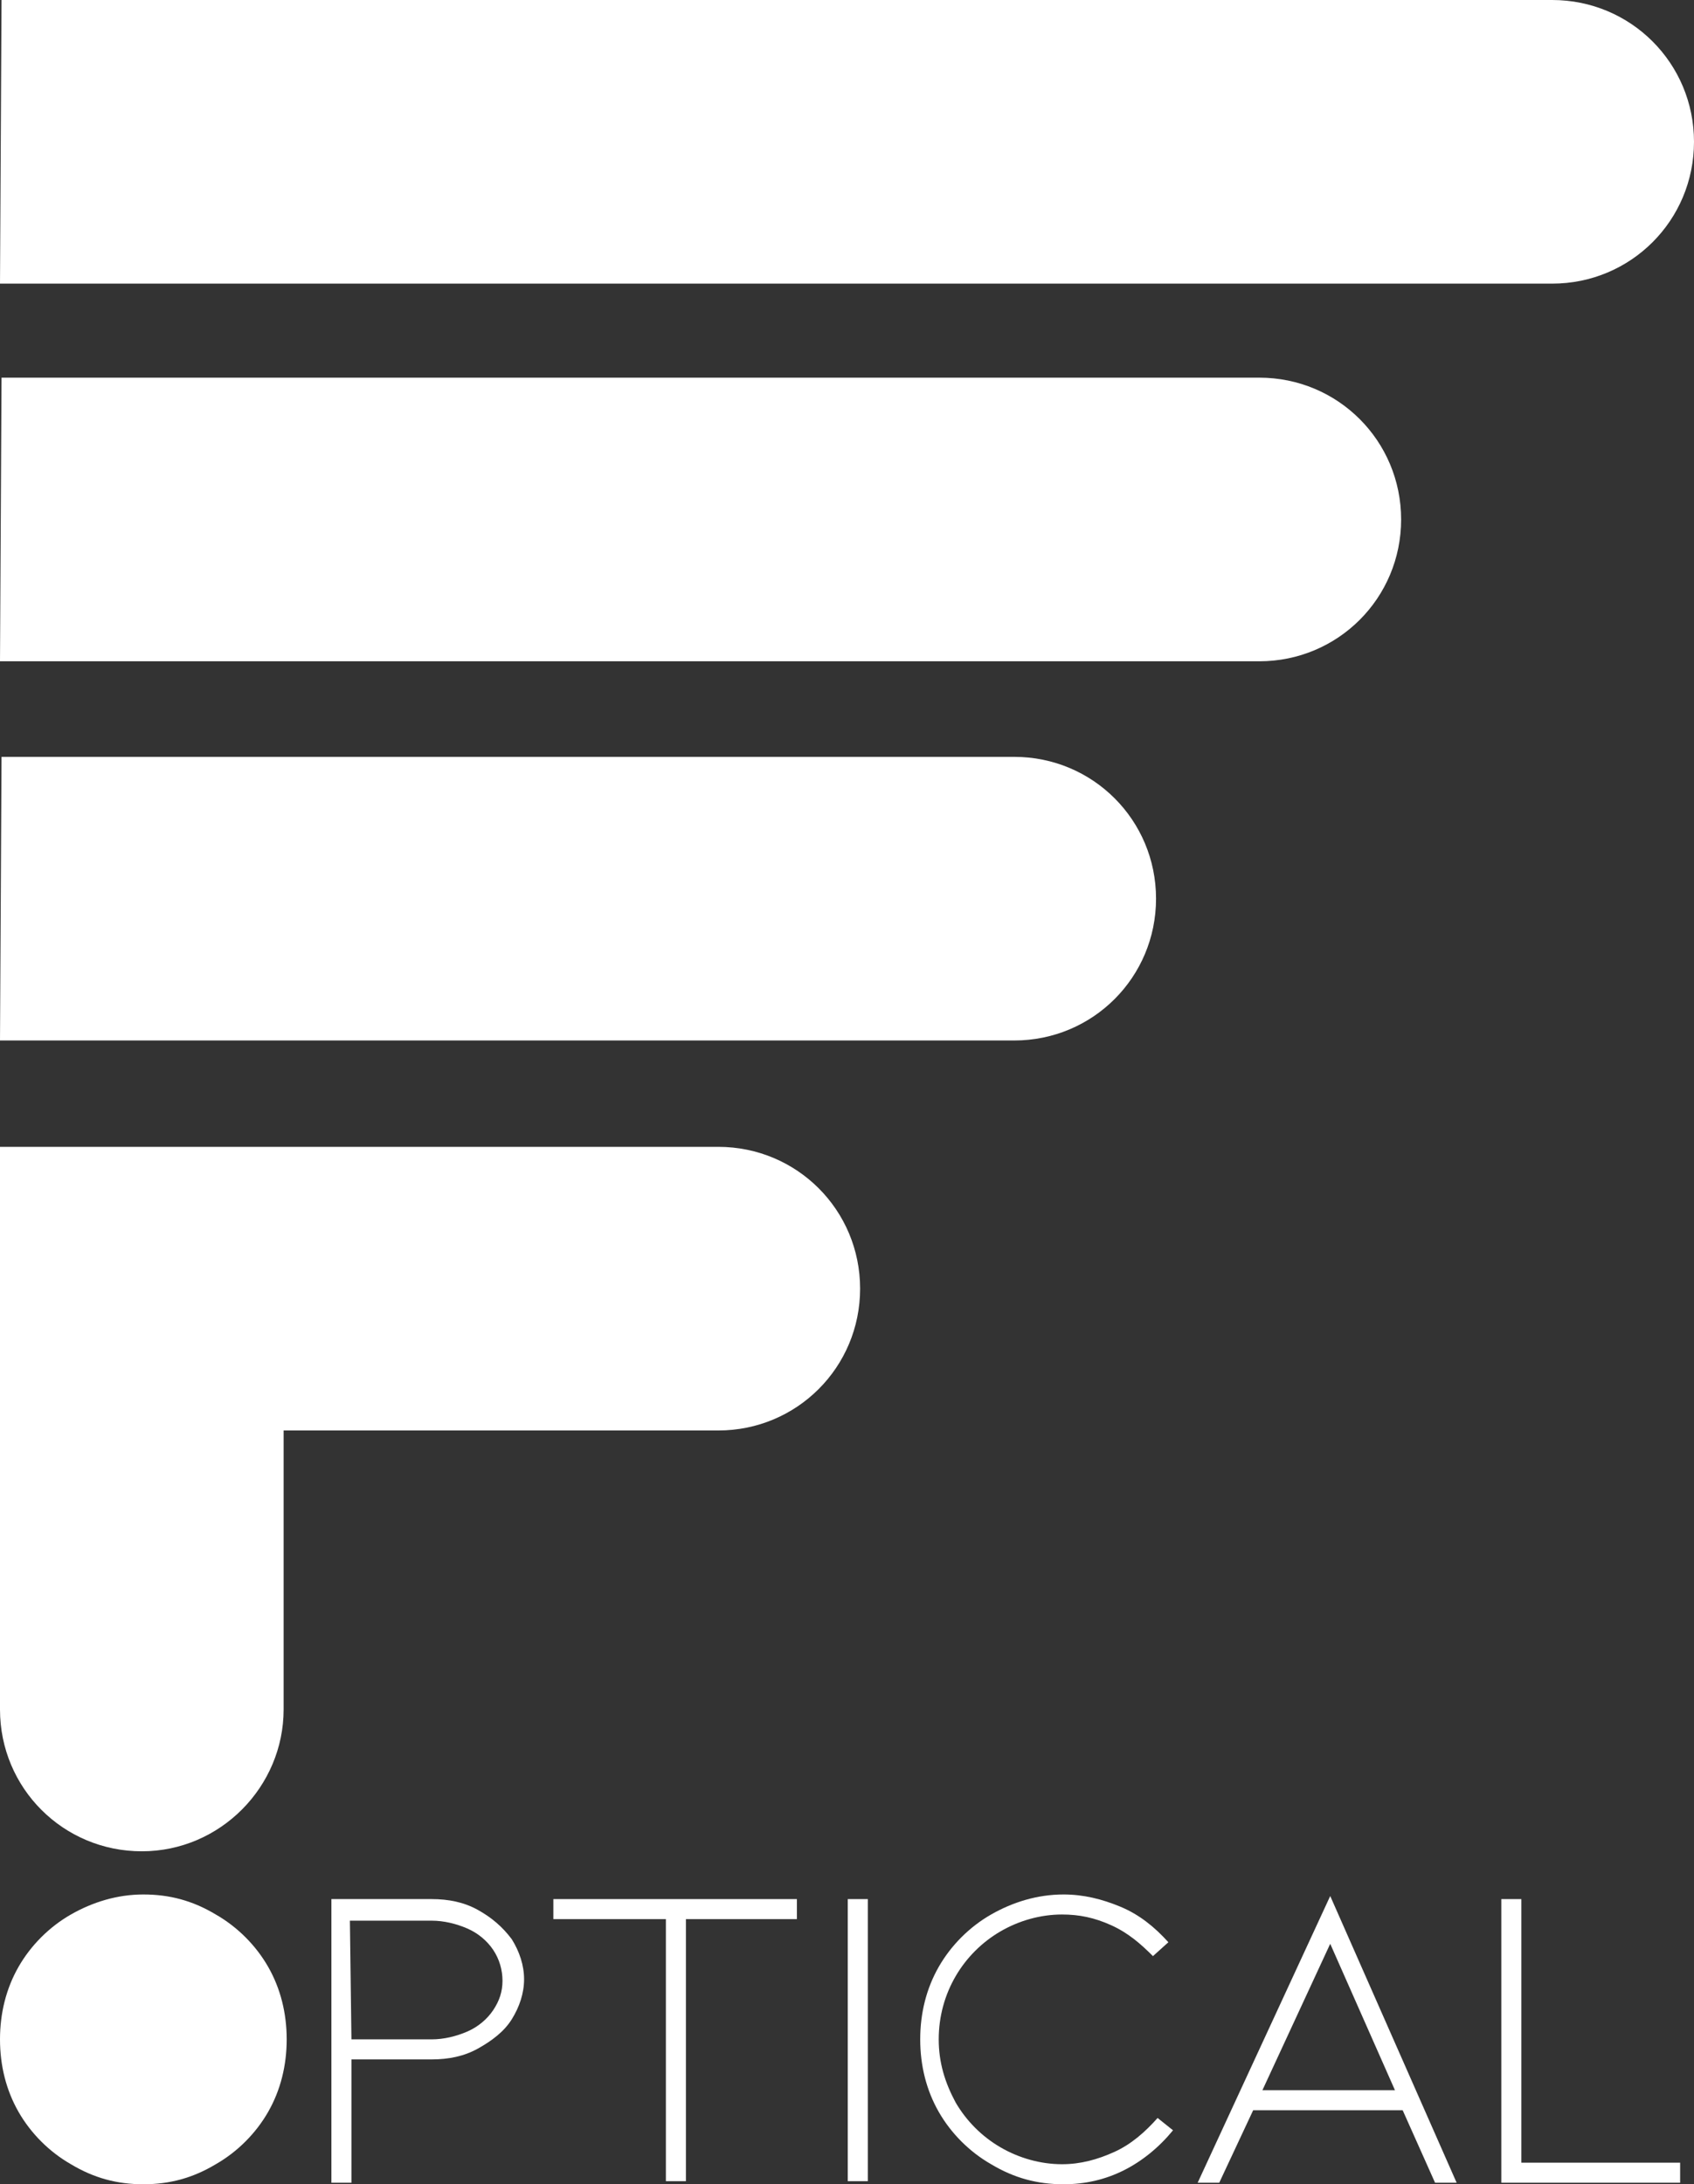 <?xml version="1.0" encoding="utf-8"?>
<!-- Generator: Adobe Illustrator 16.0.0, SVG Export Plug-In . SVG Version: 6.00 Build 0)  -->
<!DOCTYPE svg PUBLIC "-//W3C//DTD SVG 1.1//EN" "http://www.w3.org/Graphics/SVG/1.1/DTD/svg11.dtd">
<svg version="1.1" id="Layer_1" xmlns="http://www.w3.org/2000/svg" xmlns:xlink="http://www.w3.org/1999/xlink" x="0px" y="0px"
	 width="387.791px" height="500px" viewBox="0 0 387.791 500" enable-background="new 0 0 387.791 500" xml:space="preserve">
<rect x="0" y="0" width="387.791" height="500" fill="#333333" stroke="none"/>
<g>
	<path fill="#FFFFFF" d="M32.814,500c-5.998,0-11.291-1.411-16.584-4.587c-4.939-2.823-9.175-7.058-11.997-11.997
		C1.411,478.476,0,472.83,0,466.831c0-5.998,1.411-11.645,4.233-16.584c2.822-4.94,7.058-9.175,11.997-11.997
		c4.939-2.823,10.586-4.587,16.584-4.587c5.999,0,11.292,1.411,16.584,4.587c4.94,2.822,9.176,7.057,11.998,11.997
		s4.233,10.586,4.233,16.584c0,5.999-1.411,11.645-4.233,16.585c-2.822,4.939-7.058,9.174-11.998,11.997
		C44.106,498.589,38.813,500,32.814,500z"/>
	<path fill="#FFFFFF" d="M75.864,499.294v-64.572H98.8c3.882,0,7.41,0.705,10.586,2.471c3.176,1.764,5.646,3.881,7.763,6.704
		c1.766,2.822,2.823,5.998,2.823,9.175c0,3.175-1.059,6.351-2.823,9.174c-1.764,2.823-4.587,4.939-7.763,6.704
		s-6.704,2.47-10.586,2.47H80.451v28.229h-4.587V499.294z M80.451,466.831H98.8c2.823,0,5.646-0.705,8.116-1.764
		c2.47-1.06,4.587-2.823,5.998-4.94c1.412-2.117,2.117-4.234,2.117-6.704s-0.705-4.939-2.117-7.058
		c-1.411-2.117-3.528-3.881-5.998-4.939c-2.472-1.059-5.293-1.765-8.116-1.765H80.098L80.451,466.831z"/>
	<path fill="#FFFFFF" d="M182.427,434.722v4.587H157.02v59.985h-4.587v-59.985h-25.759v-4.587H182.427L182.427,434.722z"/>
	<path fill="#FFFFFF" d="M194.07,499.294v-64.572h4.589v64.572H194.07z"/>
	<path fill="#FFFFFF" d="M243.47,500c-5.998,0-11.291-1.411-16.584-4.587c-4.939-2.823-9.175-7.058-11.997-11.997
		c-2.823-4.94-4.233-10.586-4.233-16.585c0-5.998,1.41-11.645,4.233-16.584c2.822-4.94,7.058-9.175,11.997-11.997
		c4.939-2.823,10.586-4.587,16.584-4.587c4.587,0,8.821,1.059,13.057,2.822c4.233,1.765,7.763,4.587,10.938,8.115l-3.528,3.177
		c-2.822-2.823-5.646-5.293-9.526-7.059c-3.882-1.764-7.41-2.47-11.291-2.47c-4.94,0-9.881,1.411-14.114,3.881
		c-4.234,2.471-7.763,5.999-10.233,10.233c-2.47,4.233-3.881,9.174-3.881,14.467s1.411,9.881,3.881,14.468
		c2.472,4.234,5.999,7.763,10.233,10.232c4.233,2.471,9.174,3.882,14.114,3.882c4.232,0,8.115-1.06,11.997-2.823
		c3.881-1.764,7.057-4.587,9.88-7.763l3.528,2.823c-3.177,3.881-7.058,7.057-11.291,9.174C252.999,498.94,248.411,500,243.47,500z"
		/>
	<path fill="#FFFFFF" d="M286.873,483.063l-7.763,16.586h-4.94l30.346-65.633l28.936,65.633h-4.939l-7.41-16.585L286.873,483.063
		L286.873,483.063z M304.514,444.954l-15.524,33.521h30.346L304.514,444.954z"/>
	<path fill="#FFFFFF" d="M343.682,499.294v-64.572h4.588v60.338h36.345v4.589h-40.933V499.294z"/>
</g>
<path fill="#FFFFFF" d="M0,321.102"/>
<path fill="#FFFFFF" d="M32.463,423.782C14.467,423.782,0,409.314,0,391.32V262.525h164.433c17.996,0,32.463,14.469,32.463,32.464
	s-14.467,32.463-32.463,32.463H64.926v63.868C64.926,408.963,50.459,423.782,32.463,423.782z"/>
<path fill="#FFFFFF" d="M0.351,173.253h231.828c17.995,0,32.462,14.467,32.462,32.463c0,17.996-14.467,32.463-32.462,32.463H0"/>
<path fill="#FFFFFF" d="M0.351,86.45h287.933c17.996,0,32.463,14.467,32.463,32.463s-14.467,32.463-32.463,32.463H0"/>
<path fill="#FFFFFF" d="M0.351,0h354.976c17.996,0,32.464,14.467,32.464,32.463s-14.468,32.463-32.464,32.463H0"/>
</svg>
